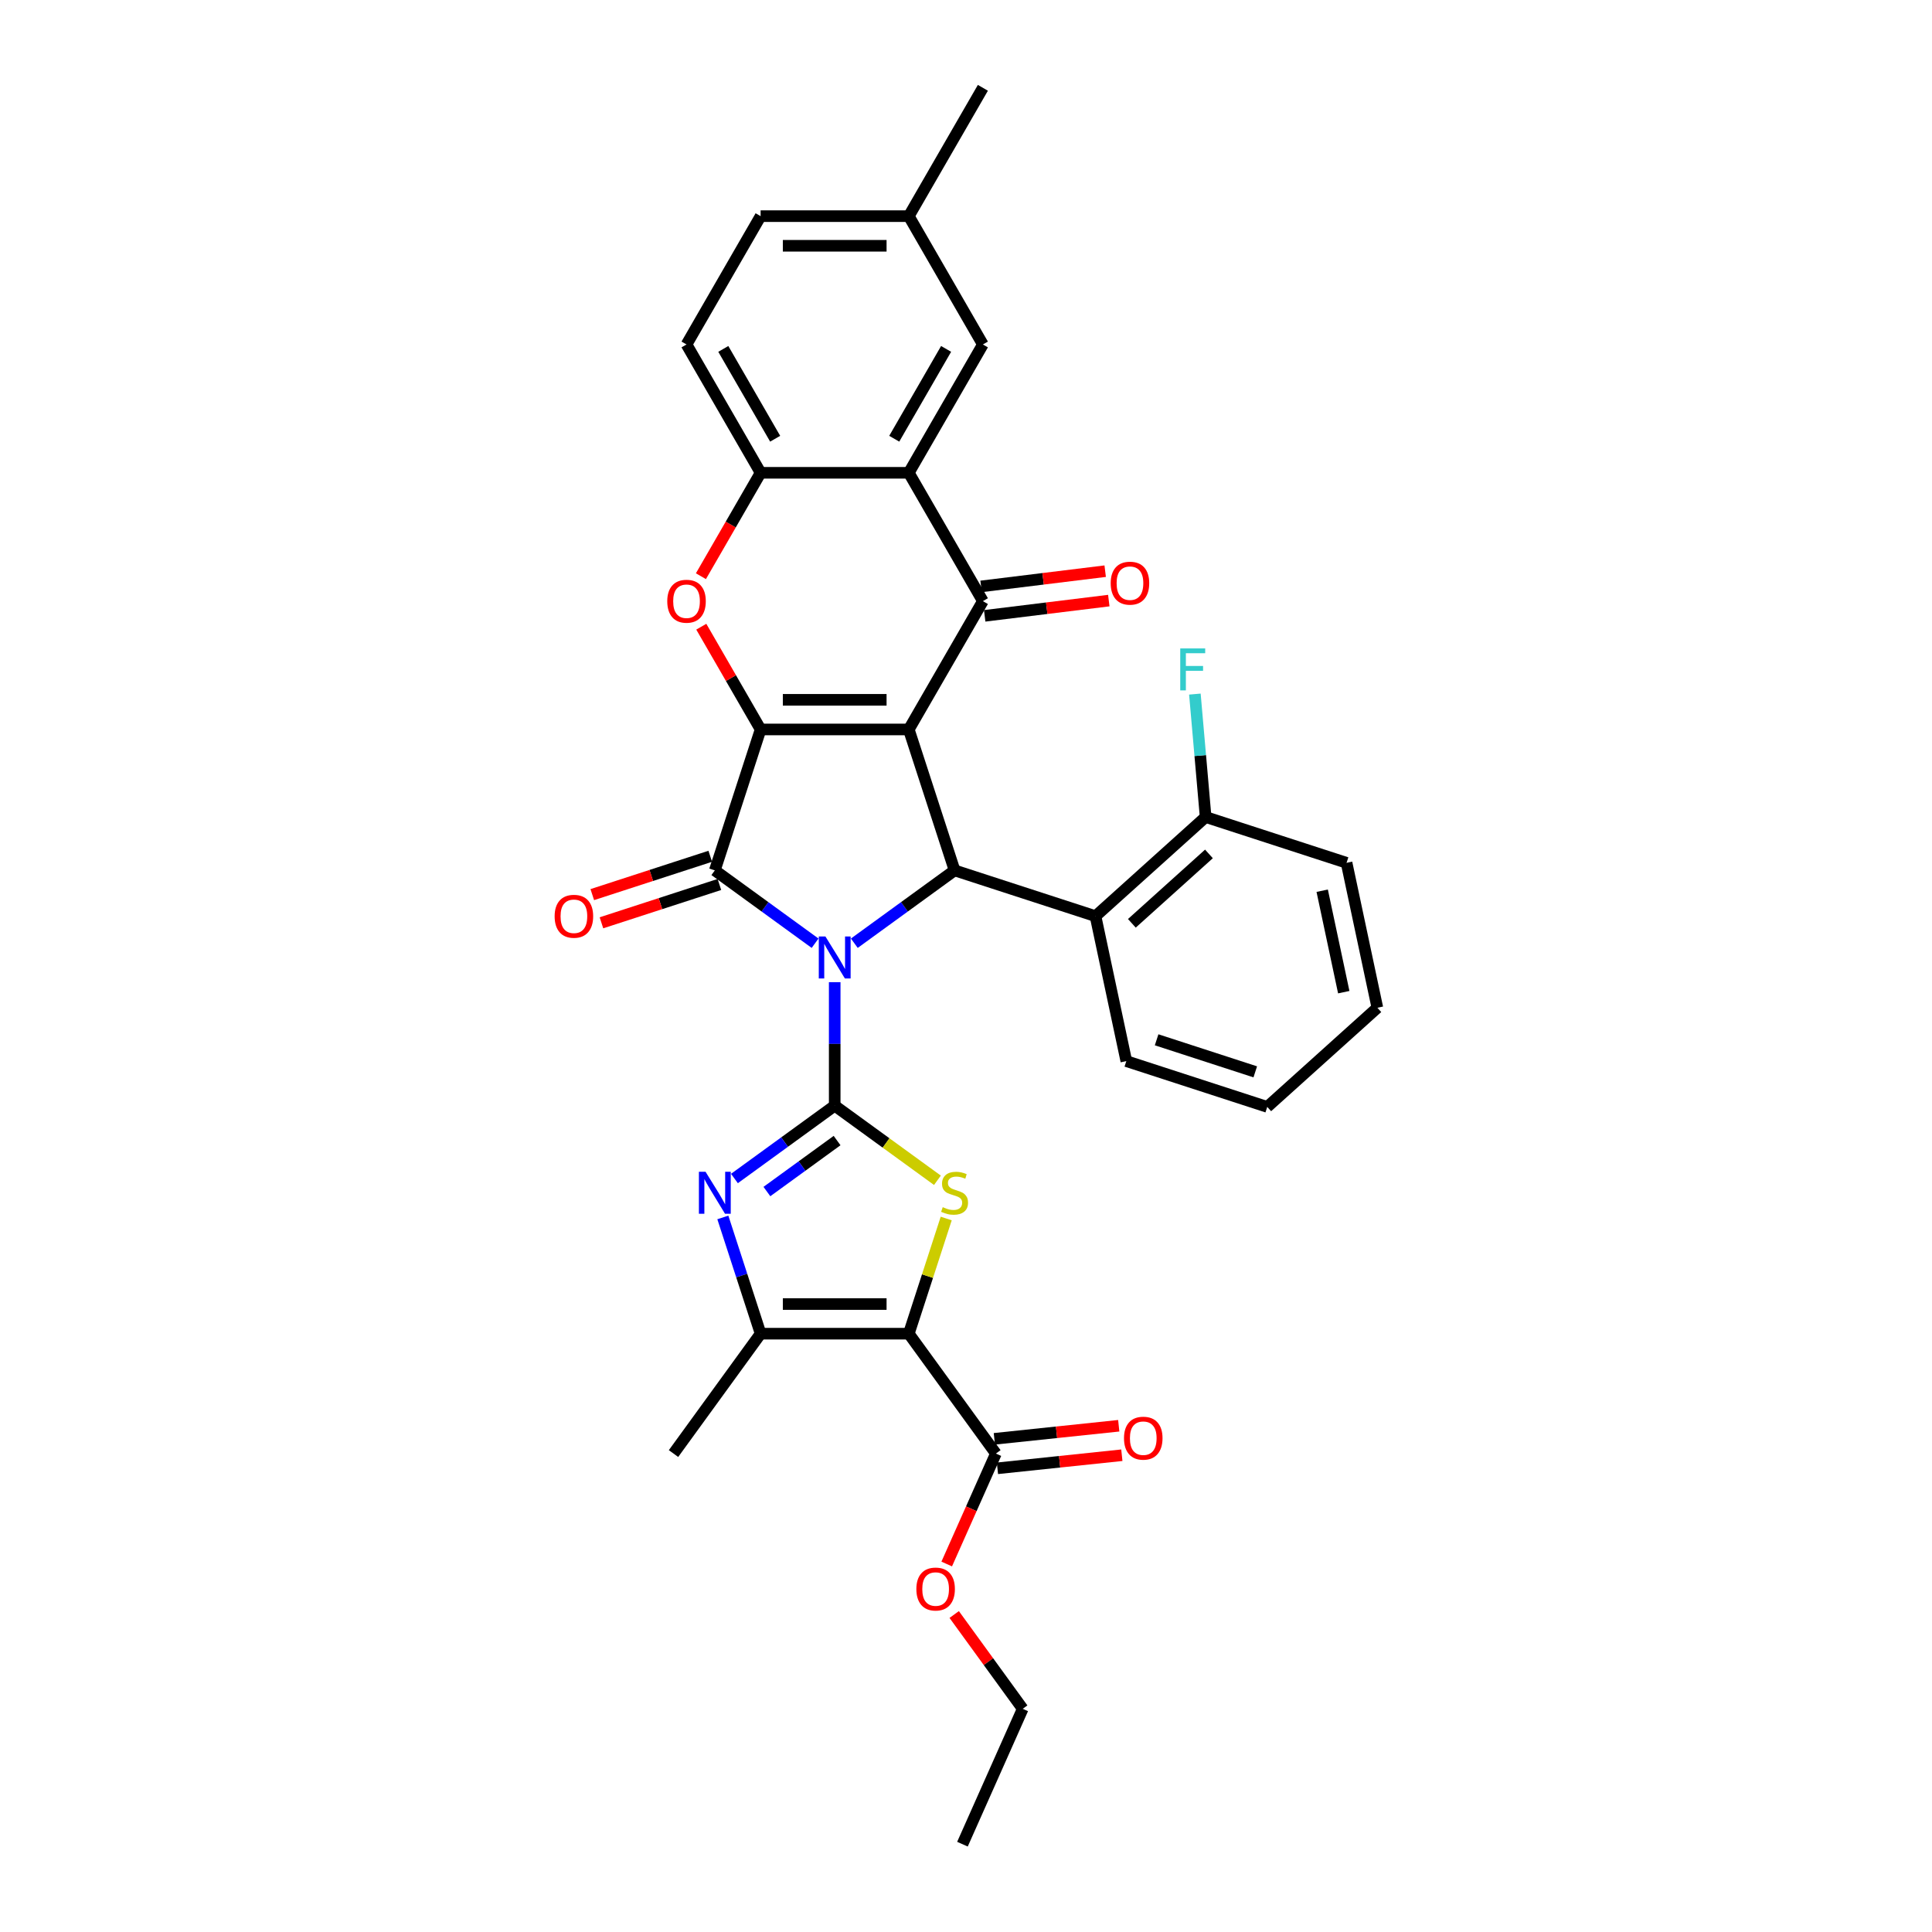 <?xml version='1.0' encoding='iso-8859-1'?>
<svg version='1.1' baseProfile='full'
              xmlns='http://www.w3.org/2000/svg'
                      xmlns:rdkit='http://www.rdkit.org/xml'
                      xmlns:xlink='http://www.w3.org/1999/xlink'
                  xml:space='preserve'
width='1000px' height='1000px' viewBox='0 0 1000 1000'>
<!-- END OF HEADER -->
<rect style='opacity:1.0;fill:#FFFFFF;stroke:none' width='1000' height='1000' x='0' y='0'> </rect>
<path class='bond-1' d='M 432.042,508.368 L 432.042,540.328' style='fill:none;fill-rule:evenodd;stroke:#0000FF;stroke-width:6px;stroke-linecap:butt;stroke-linejoin:miter;stroke-opacity:1' />
<path class='bond-1' d='M 432.042,540.328 L 432.042,572.288' style='fill:none;fill-rule:evenodd;stroke:#000000;stroke-width:6px;stroke-linecap:butt;stroke-linejoin:miter;stroke-opacity:1' />
<path class='bond-3' d='M 421.887,488.212 L 395.939,469.36' style='fill:none;fill-rule:evenodd;stroke:#0000FF;stroke-width:6px;stroke-linecap:butt;stroke-linejoin:miter;stroke-opacity:1' />
<path class='bond-3' d='M 395.939,469.36 L 369.992,450.508' style='fill:none;fill-rule:evenodd;stroke:#000000;stroke-width:6px;stroke-linecap:butt;stroke-linejoin:miter;stroke-opacity:1' />
<path class='bond-4' d='M 442.196,488.212 L 468.144,469.36' style='fill:none;fill-rule:evenodd;stroke:#0000FF;stroke-width:6px;stroke-linecap:butt;stroke-linejoin:miter;stroke-opacity:1' />
<path class='bond-4' d='M 468.144,469.36 L 494.091,450.508' style='fill:none;fill-rule:evenodd;stroke:#000000;stroke-width:6px;stroke-linecap:butt;stroke-linejoin:miter;stroke-opacity:1' />
<path class='bond-0' d='M 470.39,377.565 L 494.091,450.508' style='fill:none;fill-rule:evenodd;stroke:#000000;stroke-width:6px;stroke-linecap:butt;stroke-linejoin:miter;stroke-opacity:1' />
<path class='bond-6' d='M 470.39,377.565 L 508.739,311.143' style='fill:none;fill-rule:evenodd;stroke:#000000;stroke-width:6px;stroke-linecap:butt;stroke-linejoin:miter;stroke-opacity:1' />
<path class='bond-33' d='M 470.39,377.565 L 393.693,377.565' style='fill:none;fill-rule:evenodd;stroke:#000000;stroke-width:6px;stroke-linecap:butt;stroke-linejoin:miter;stroke-opacity:1' />
<path class='bond-33' d='M 458.886,362.225 L 405.198,362.225' style='fill:none;fill-rule:evenodd;stroke:#000000;stroke-width:6px;stroke-linecap:butt;stroke-linejoin:miter;stroke-opacity:1' />
<path class='bond-7' d='M 432.042,572.288 L 458.626,591.602' style='fill:none;fill-rule:evenodd;stroke:#000000;stroke-width:6px;stroke-linecap:butt;stroke-linejoin:miter;stroke-opacity:1' />
<path class='bond-7' d='M 458.626,591.602 L 485.21,610.916' style='fill:none;fill-rule:evenodd;stroke:#CCCC00;stroke-width:6px;stroke-linecap:butt;stroke-linejoin:miter;stroke-opacity:1' />
<path class='bond-8' d='M 432.042,572.288 L 406.094,591.139' style='fill:none;fill-rule:evenodd;stroke:#000000;stroke-width:6px;stroke-linecap:butt;stroke-linejoin:miter;stroke-opacity:1' />
<path class='bond-8' d='M 406.094,591.139 L 380.147,609.991' style='fill:none;fill-rule:evenodd;stroke:#0000FF;stroke-width:6px;stroke-linecap:butt;stroke-linejoin:miter;stroke-opacity:1' />
<path class='bond-8' d='M 433.274,590.353 L 415.111,603.549' style='fill:none;fill-rule:evenodd;stroke:#000000;stroke-width:6px;stroke-linecap:butt;stroke-linejoin:miter;stroke-opacity:1' />
<path class='bond-8' d='M 415.111,603.549 L 396.947,616.746' style='fill:none;fill-rule:evenodd;stroke:#0000FF;stroke-width:6px;stroke-linecap:butt;stroke-linejoin:miter;stroke-opacity:1' />
<path class='bond-2' d='M 393.693,377.565 L 369.992,450.508' style='fill:none;fill-rule:evenodd;stroke:#000000;stroke-width:6px;stroke-linecap:butt;stroke-linejoin:miter;stroke-opacity:1' />
<path class='bond-9' d='M 393.693,377.565 L 378.34,350.973' style='fill:none;fill-rule:evenodd;stroke:#000000;stroke-width:6px;stroke-linecap:butt;stroke-linejoin:miter;stroke-opacity:1' />
<path class='bond-9' d='M 378.34,350.973 L 362.987,324.381' style='fill:none;fill-rule:evenodd;stroke:#FF0000;stroke-width:6px;stroke-linecap:butt;stroke-linejoin:miter;stroke-opacity:1' />
<path class='bond-15' d='M 367.622,443.214 L 337.094,453.133' style='fill:none;fill-rule:evenodd;stroke:#000000;stroke-width:6px;stroke-linecap:butt;stroke-linejoin:miter;stroke-opacity:1' />
<path class='bond-15' d='M 337.094,453.133 L 306.566,463.052' style='fill:none;fill-rule:evenodd;stroke:#FF0000;stroke-width:6px;stroke-linecap:butt;stroke-linejoin:miter;stroke-opacity:1' />
<path class='bond-15' d='M 372.362,457.803 L 341.834,467.722' style='fill:none;fill-rule:evenodd;stroke:#000000;stroke-width:6px;stroke-linecap:butt;stroke-linejoin:miter;stroke-opacity:1' />
<path class='bond-15' d='M 341.834,467.722 L 311.307,477.641' style='fill:none;fill-rule:evenodd;stroke:#FF0000;stroke-width:6px;stroke-linecap:butt;stroke-linejoin:miter;stroke-opacity:1' />
<path class='bond-13' d='M 494.091,450.508 L 567.035,474.209' style='fill:none;fill-rule:evenodd;stroke:#000000;stroke-width:6px;stroke-linecap:butt;stroke-linejoin:miter;stroke-opacity:1' />
<path class='bond-5' d='M 470.39,690.313 L 480.075,660.506' style='fill:none;fill-rule:evenodd;stroke:#000000;stroke-width:6px;stroke-linecap:butt;stroke-linejoin:miter;stroke-opacity:1' />
<path class='bond-5' d='M 480.075,660.506 L 489.76,630.699' style='fill:none;fill-rule:evenodd;stroke:#CCCC00;stroke-width:6px;stroke-linecap:butt;stroke-linejoin:miter;stroke-opacity:1' />
<path class='bond-14' d='M 470.39,690.313 L 515.472,752.362' style='fill:none;fill-rule:evenodd;stroke:#000000;stroke-width:6px;stroke-linecap:butt;stroke-linejoin:miter;stroke-opacity:1' />
<path class='bond-34' d='M 470.39,690.313 L 393.693,690.313' style='fill:none;fill-rule:evenodd;stroke:#000000;stroke-width:6px;stroke-linecap:butt;stroke-linejoin:miter;stroke-opacity:1' />
<path class='bond-34' d='M 458.886,674.973 L 405.198,674.973' style='fill:none;fill-rule:evenodd;stroke:#000000;stroke-width:6px;stroke-linecap:butt;stroke-linejoin:miter;stroke-opacity:1' />
<path class='bond-10' d='M 508.739,311.143 L 470.39,244.721' style='fill:none;fill-rule:evenodd;stroke:#000000;stroke-width:6px;stroke-linecap:butt;stroke-linejoin:miter;stroke-opacity:1' />
<path class='bond-16' d='M 509.674,318.755 L 541.793,314.811' style='fill:none;fill-rule:evenodd;stroke:#000000;stroke-width:6px;stroke-linecap:butt;stroke-linejoin:miter;stroke-opacity:1' />
<path class='bond-16' d='M 541.793,314.811 L 573.912,310.866' style='fill:none;fill-rule:evenodd;stroke:#FF0000;stroke-width:6px;stroke-linecap:butt;stroke-linejoin:miter;stroke-opacity:1' />
<path class='bond-16' d='M 507.804,303.53 L 539.923,299.585' style='fill:none;fill-rule:evenodd;stroke:#000000;stroke-width:6px;stroke-linecap:butt;stroke-linejoin:miter;stroke-opacity:1' />
<path class='bond-16' d='M 539.923,299.585 L 572.042,295.641' style='fill:none;fill-rule:evenodd;stroke:#FF0000;stroke-width:6px;stroke-linecap:butt;stroke-linejoin:miter;stroke-opacity:1' />
<path class='bond-11' d='M 374.144,630.147 L 383.918,660.23' style='fill:none;fill-rule:evenodd;stroke:#0000FF;stroke-width:6px;stroke-linecap:butt;stroke-linejoin:miter;stroke-opacity:1' />
<path class='bond-11' d='M 383.918,660.23 L 393.693,690.313' style='fill:none;fill-rule:evenodd;stroke:#000000;stroke-width:6px;stroke-linecap:butt;stroke-linejoin:miter;stroke-opacity:1' />
<path class='bond-12' d='M 362.792,298.242 L 378.243,271.481' style='fill:none;fill-rule:evenodd;stroke:#FF0000;stroke-width:6px;stroke-linecap:butt;stroke-linejoin:miter;stroke-opacity:1' />
<path class='bond-12' d='M 378.243,271.481 L 393.693,244.721' style='fill:none;fill-rule:evenodd;stroke:#000000;stroke-width:6px;stroke-linecap:butt;stroke-linejoin:miter;stroke-opacity:1' />
<path class='bond-17' d='M 470.39,244.721 L 508.739,178.299' style='fill:none;fill-rule:evenodd;stroke:#000000;stroke-width:6px;stroke-linecap:butt;stroke-linejoin:miter;stroke-opacity:1' />
<path class='bond-17' d='M 462.858,227.088 L 489.702,180.592' style='fill:none;fill-rule:evenodd;stroke:#000000;stroke-width:6px;stroke-linecap:butt;stroke-linejoin:miter;stroke-opacity:1' />
<path class='bond-35' d='M 470.39,244.721 L 393.693,244.721' style='fill:none;fill-rule:evenodd;stroke:#000000;stroke-width:6px;stroke-linecap:butt;stroke-linejoin:miter;stroke-opacity:1' />
<path class='bond-25' d='M 393.693,690.313 L 348.611,752.362' style='fill:none;fill-rule:evenodd;stroke:#000000;stroke-width:6px;stroke-linecap:butt;stroke-linejoin:miter;stroke-opacity:1' />
<path class='bond-20' d='M 393.693,244.721 L 355.344,178.299' style='fill:none;fill-rule:evenodd;stroke:#000000;stroke-width:6px;stroke-linecap:butt;stroke-linejoin:miter;stroke-opacity:1' />
<path class='bond-20' d='M 401.225,227.088 L 374.381,180.592' style='fill:none;fill-rule:evenodd;stroke:#000000;stroke-width:6px;stroke-linecap:butt;stroke-linejoin:miter;stroke-opacity:1' />
<path class='bond-18' d='M 567.035,474.209 L 624.032,422.888' style='fill:none;fill-rule:evenodd;stroke:#000000;stroke-width:6px;stroke-linecap:butt;stroke-linejoin:miter;stroke-opacity:1' />
<path class='bond-18' d='M 585.849,477.911 L 625.747,441.986' style='fill:none;fill-rule:evenodd;stroke:#000000;stroke-width:6px;stroke-linecap:butt;stroke-linejoin:miter;stroke-opacity:1' />
<path class='bond-26' d='M 567.035,474.209 L 582.981,549.231' style='fill:none;fill-rule:evenodd;stroke:#000000;stroke-width:6px;stroke-linecap:butt;stroke-linejoin:miter;stroke-opacity:1' />
<path class='bond-19' d='M 516.274,759.99 L 548.468,756.606' style='fill:none;fill-rule:evenodd;stroke:#000000;stroke-width:6px;stroke-linecap:butt;stroke-linejoin:miter;stroke-opacity:1' />
<path class='bond-19' d='M 548.468,756.606 L 580.663,753.223' style='fill:none;fill-rule:evenodd;stroke:#FF0000;stroke-width:6px;stroke-linecap:butt;stroke-linejoin:miter;stroke-opacity:1' />
<path class='bond-19' d='M 514.67,744.735 L 546.865,741.351' style='fill:none;fill-rule:evenodd;stroke:#000000;stroke-width:6px;stroke-linecap:butt;stroke-linejoin:miter;stroke-opacity:1' />
<path class='bond-19' d='M 546.865,741.351 L 579.06,737.967' style='fill:none;fill-rule:evenodd;stroke:#FF0000;stroke-width:6px;stroke-linecap:butt;stroke-linejoin:miter;stroke-opacity:1' />
<path class='bond-22' d='M 515.472,752.362 L 502.746,780.946' style='fill:none;fill-rule:evenodd;stroke:#000000;stroke-width:6px;stroke-linecap:butt;stroke-linejoin:miter;stroke-opacity:1' />
<path class='bond-22' d='M 502.746,780.946 L 490.02,809.529' style='fill:none;fill-rule:evenodd;stroke:#FF0000;stroke-width:6px;stroke-linecap:butt;stroke-linejoin:miter;stroke-opacity:1' />
<path class='bond-21' d='M 508.739,178.299 L 470.39,111.877' style='fill:none;fill-rule:evenodd;stroke:#000000;stroke-width:6px;stroke-linecap:butt;stroke-linejoin:miter;stroke-opacity:1' />
<path class='bond-23' d='M 624.032,422.888 L 621.25,391.074' style='fill:none;fill-rule:evenodd;stroke:#000000;stroke-width:6px;stroke-linecap:butt;stroke-linejoin:miter;stroke-opacity:1' />
<path class='bond-23' d='M 621.25,391.074 L 618.467,359.26' style='fill:none;fill-rule:evenodd;stroke:#33CCCC;stroke-width:6px;stroke-linecap:butt;stroke-linejoin:miter;stroke-opacity:1' />
<path class='bond-27' d='M 624.032,422.888 L 696.976,446.589' style='fill:none;fill-rule:evenodd;stroke:#000000;stroke-width:6px;stroke-linecap:butt;stroke-linejoin:miter;stroke-opacity:1' />
<path class='bond-24' d='M 355.344,178.299 L 393.693,111.877' style='fill:none;fill-rule:evenodd;stroke:#000000;stroke-width:6px;stroke-linecap:butt;stroke-linejoin:miter;stroke-opacity:1' />
<path class='bond-29' d='M 470.39,111.877 L 508.739,45.455' style='fill:none;fill-rule:evenodd;stroke:#000000;stroke-width:6px;stroke-linecap:butt;stroke-linejoin:miter;stroke-opacity:1' />
<path class='bond-37' d='M 470.39,111.877 L 393.693,111.877' style='fill:none;fill-rule:evenodd;stroke:#000000;stroke-width:6px;stroke-linecap:butt;stroke-linejoin:miter;stroke-opacity:1' />
<path class='bond-37' d='M 458.886,127.216 L 405.198,127.216' style='fill:none;fill-rule:evenodd;stroke:#000000;stroke-width:6px;stroke-linecap:butt;stroke-linejoin:miter;stroke-opacity:1' />
<path class='bond-28' d='M 493.894,835.667 L 511.626,860.073' style='fill:none;fill-rule:evenodd;stroke:#FF0000;stroke-width:6px;stroke-linecap:butt;stroke-linejoin:miter;stroke-opacity:1' />
<path class='bond-28' d='M 511.626,860.073 L 529.358,884.479' style='fill:none;fill-rule:evenodd;stroke:#000000;stroke-width:6px;stroke-linecap:butt;stroke-linejoin:miter;stroke-opacity:1' />
<path class='bond-30' d='M 582.981,549.231 L 655.925,572.931' style='fill:none;fill-rule:evenodd;stroke:#000000;stroke-width:6px;stroke-linecap:butt;stroke-linejoin:miter;stroke-opacity:1' />
<path class='bond-30' d='M 598.663,538.197 L 649.724,554.788' style='fill:none;fill-rule:evenodd;stroke:#000000;stroke-width:6px;stroke-linecap:butt;stroke-linejoin:miter;stroke-opacity:1' />
<path class='bond-36' d='M 696.976,446.589 L 712.922,521.611' style='fill:none;fill-rule:evenodd;stroke:#000000;stroke-width:6px;stroke-linecap:butt;stroke-linejoin:miter;stroke-opacity:1' />
<path class='bond-36' d='M 684.364,461.032 L 695.526,513.547' style='fill:none;fill-rule:evenodd;stroke:#000000;stroke-width:6px;stroke-linecap:butt;stroke-linejoin:miter;stroke-opacity:1' />
<path class='bond-31' d='M 529.358,884.479 L 498.162,954.545' style='fill:none;fill-rule:evenodd;stroke:#000000;stroke-width:6px;stroke-linecap:butt;stroke-linejoin:miter;stroke-opacity:1' />
<path class='bond-32' d='M 655.925,572.931 L 712.922,521.611' style='fill:none;fill-rule:evenodd;stroke:#000000;stroke-width:6px;stroke-linecap:butt;stroke-linejoin:miter;stroke-opacity:1' />
<path  class='atom-0' d='M 427.24 484.73
L 434.358 496.234
Q 435.064 497.369, 436.199 499.425
Q 437.334 501.48, 437.395 501.603
L 437.395 484.73
L 440.279 484.73
L 440.279 506.45
L 437.303 506.45
L 429.664 493.872
Q 428.774 492.399, 427.823 490.712
Q 426.903 489.025, 426.627 488.503
L 426.627 506.45
L 423.804 506.45
L 423.804 484.73
L 427.24 484.73
' fill='#0000FF'/>
<path  class='atom-8' d='M 487.955 624.824
Q 488.201 624.916, 489.213 625.346
Q 490.226 625.775, 491.33 626.051
Q 492.465 626.297, 493.57 626.297
Q 495.625 626.297, 496.822 625.315
Q 498.018 624.303, 498.018 622.554
Q 498.018 621.357, 497.405 620.621
Q 496.822 619.885, 495.901 619.486
Q 494.981 619.087, 493.447 618.627
Q 491.514 618.044, 490.348 617.492
Q 489.213 616.94, 488.385 615.774
Q 487.587 614.608, 487.587 612.645
Q 487.587 609.914, 489.428 608.227
Q 491.299 606.539, 494.981 606.539
Q 497.497 606.539, 500.35 607.736
L 499.644 610.098
Q 497.036 609.024, 495.073 609.024
Q 492.956 609.024, 491.79 609.914
Q 490.625 610.773, 490.655 612.276
Q 490.655 613.442, 491.238 614.148
Q 491.852 614.854, 492.711 615.252
Q 493.6 615.651, 495.073 616.111
Q 497.036 616.725, 498.202 617.339
Q 499.368 617.952, 500.196 619.21
Q 501.055 620.437, 501.055 622.554
Q 501.055 625.56, 499.031 627.186
Q 497.036 628.782, 493.692 628.782
Q 491.76 628.782, 490.287 628.352
Q 488.845 627.953, 487.127 627.248
L 487.955 624.824
' fill='#CCCC00'/>
<path  class='atom-9' d='M 365.191 606.509
L 372.308 618.013
Q 373.014 619.149, 374.149 621.204
Q 375.284 623.26, 375.346 623.382
L 375.346 606.509
L 378.229 606.509
L 378.229 628.23
L 375.253 628.23
L 367.614 615.651
Q 366.725 614.179, 365.774 612.491
Q 364.853 610.804, 364.577 610.282
L 364.577 628.23
L 361.755 628.23
L 361.755 606.509
L 365.191 606.509
' fill='#0000FF'/>
<path  class='atom-10' d='M 345.373 311.204
Q 345.373 305.989, 347.95 303.074
Q 350.528 300.16, 355.344 300.16
Q 360.161 300.16, 362.738 303.074
Q 365.315 305.989, 365.315 311.204
Q 365.315 316.481, 362.707 319.487
Q 360.099 322.463, 355.344 322.463
Q 350.558 322.463, 347.95 319.487
Q 345.373 316.511, 345.373 311.204
M 355.344 320.009
Q 358.657 320.009, 360.437 317.8
Q 362.247 315.56, 362.247 311.204
Q 362.247 306.94, 360.437 304.792
Q 358.657 302.614, 355.344 302.614
Q 352.031 302.614, 350.221 304.761
Q 348.441 306.909, 348.441 311.204
Q 348.441 315.591, 350.221 317.8
Q 352.031 320.009, 355.344 320.009
' fill='#FF0000'/>
<path  class='atom-16' d='M 287.078 474.27
Q 287.078 469.055, 289.655 466.141
Q 292.232 463.226, 297.048 463.226
Q 301.865 463.226, 304.442 466.141
Q 307.019 469.055, 307.019 474.27
Q 307.019 479.547, 304.411 482.554
Q 301.804 485.53, 297.048 485.53
Q 292.262 485.53, 289.655 482.554
Q 287.078 479.578, 287.078 474.27
M 297.048 483.075
Q 300.362 483.075, 302.141 480.866
Q 303.951 478.627, 303.951 474.27
Q 303.951 470.006, 302.141 467.859
Q 300.362 465.68, 297.048 465.68
Q 293.735 465.68, 291.925 467.828
Q 290.146 469.975, 290.146 474.27
Q 290.146 478.658, 291.925 480.866
Q 293.735 483.075, 297.048 483.075
' fill='#FF0000'/>
<path  class='atom-17' d='M 574.894 301.855
Q 574.894 296.639, 577.471 293.725
Q 580.048 290.81, 584.865 290.81
Q 589.681 290.81, 592.258 293.725
Q 594.835 296.639, 594.835 301.855
Q 594.835 307.132, 592.228 310.138
Q 589.62 313.114, 584.865 313.114
Q 580.079 313.114, 577.471 310.138
Q 574.894 307.162, 574.894 301.855
M 584.865 310.66
Q 588.178 310.66, 589.957 308.451
Q 591.768 306.211, 591.768 301.855
Q 591.768 297.59, 589.957 295.443
Q 588.178 293.265, 584.865 293.265
Q 581.551 293.265, 579.741 295.412
Q 577.962 297.56, 577.962 301.855
Q 577.962 306.242, 579.741 308.451
Q 581.551 310.66, 584.865 310.66
' fill='#FF0000'/>
<path  class='atom-20' d='M 581.779 744.407
Q 581.779 739.191, 584.356 736.277
Q 586.933 733.362, 591.749 733.362
Q 596.566 733.362, 599.143 736.277
Q 601.72 739.191, 601.72 744.407
Q 601.72 749.684, 599.112 752.69
Q 596.505 755.666, 591.749 755.666
Q 586.964 755.666, 584.356 752.69
Q 581.779 749.714, 581.779 744.407
M 591.749 753.212
Q 595.063 753.212, 596.842 751.003
Q 598.652 748.763, 598.652 744.407
Q 598.652 740.142, 596.842 737.995
Q 595.063 735.817, 591.749 735.817
Q 588.436 735.817, 586.626 737.964
Q 584.847 740.112, 584.847 744.407
Q 584.847 748.794, 586.626 751.003
Q 588.436 753.212, 591.749 753.212
' fill='#FF0000'/>
<path  class='atom-23' d='M 474.306 822.491
Q 474.306 817.275, 476.883 814.361
Q 479.46 811.446, 484.276 811.446
Q 489.093 811.446, 491.67 814.361
Q 494.247 817.275, 494.247 822.491
Q 494.247 827.767, 491.639 830.774
Q 489.032 833.75, 484.276 833.75
Q 479.49 833.75, 476.883 830.774
Q 474.306 827.798, 474.306 822.491
M 484.276 831.295
Q 487.59 831.295, 489.369 829.087
Q 491.179 826.847, 491.179 822.491
Q 491.179 818.226, 489.369 816.079
Q 487.59 813.9, 484.276 813.9
Q 480.963 813.9, 479.153 816.048
Q 477.374 818.195, 477.374 822.491
Q 477.374 826.878, 479.153 829.087
Q 480.963 831.295, 484.276 831.295
' fill='#FF0000'/>
<path  class='atom-24' d='M 610.892 335.622
L 623.808 335.622
L 623.808 338.107
L 613.806 338.107
L 613.806 344.703
L 622.703 344.703
L 622.703 347.219
L 613.806 347.219
L 613.806 357.343
L 610.892 357.343
L 610.892 335.622
' fill='#33CCCC'/>
</svg>
